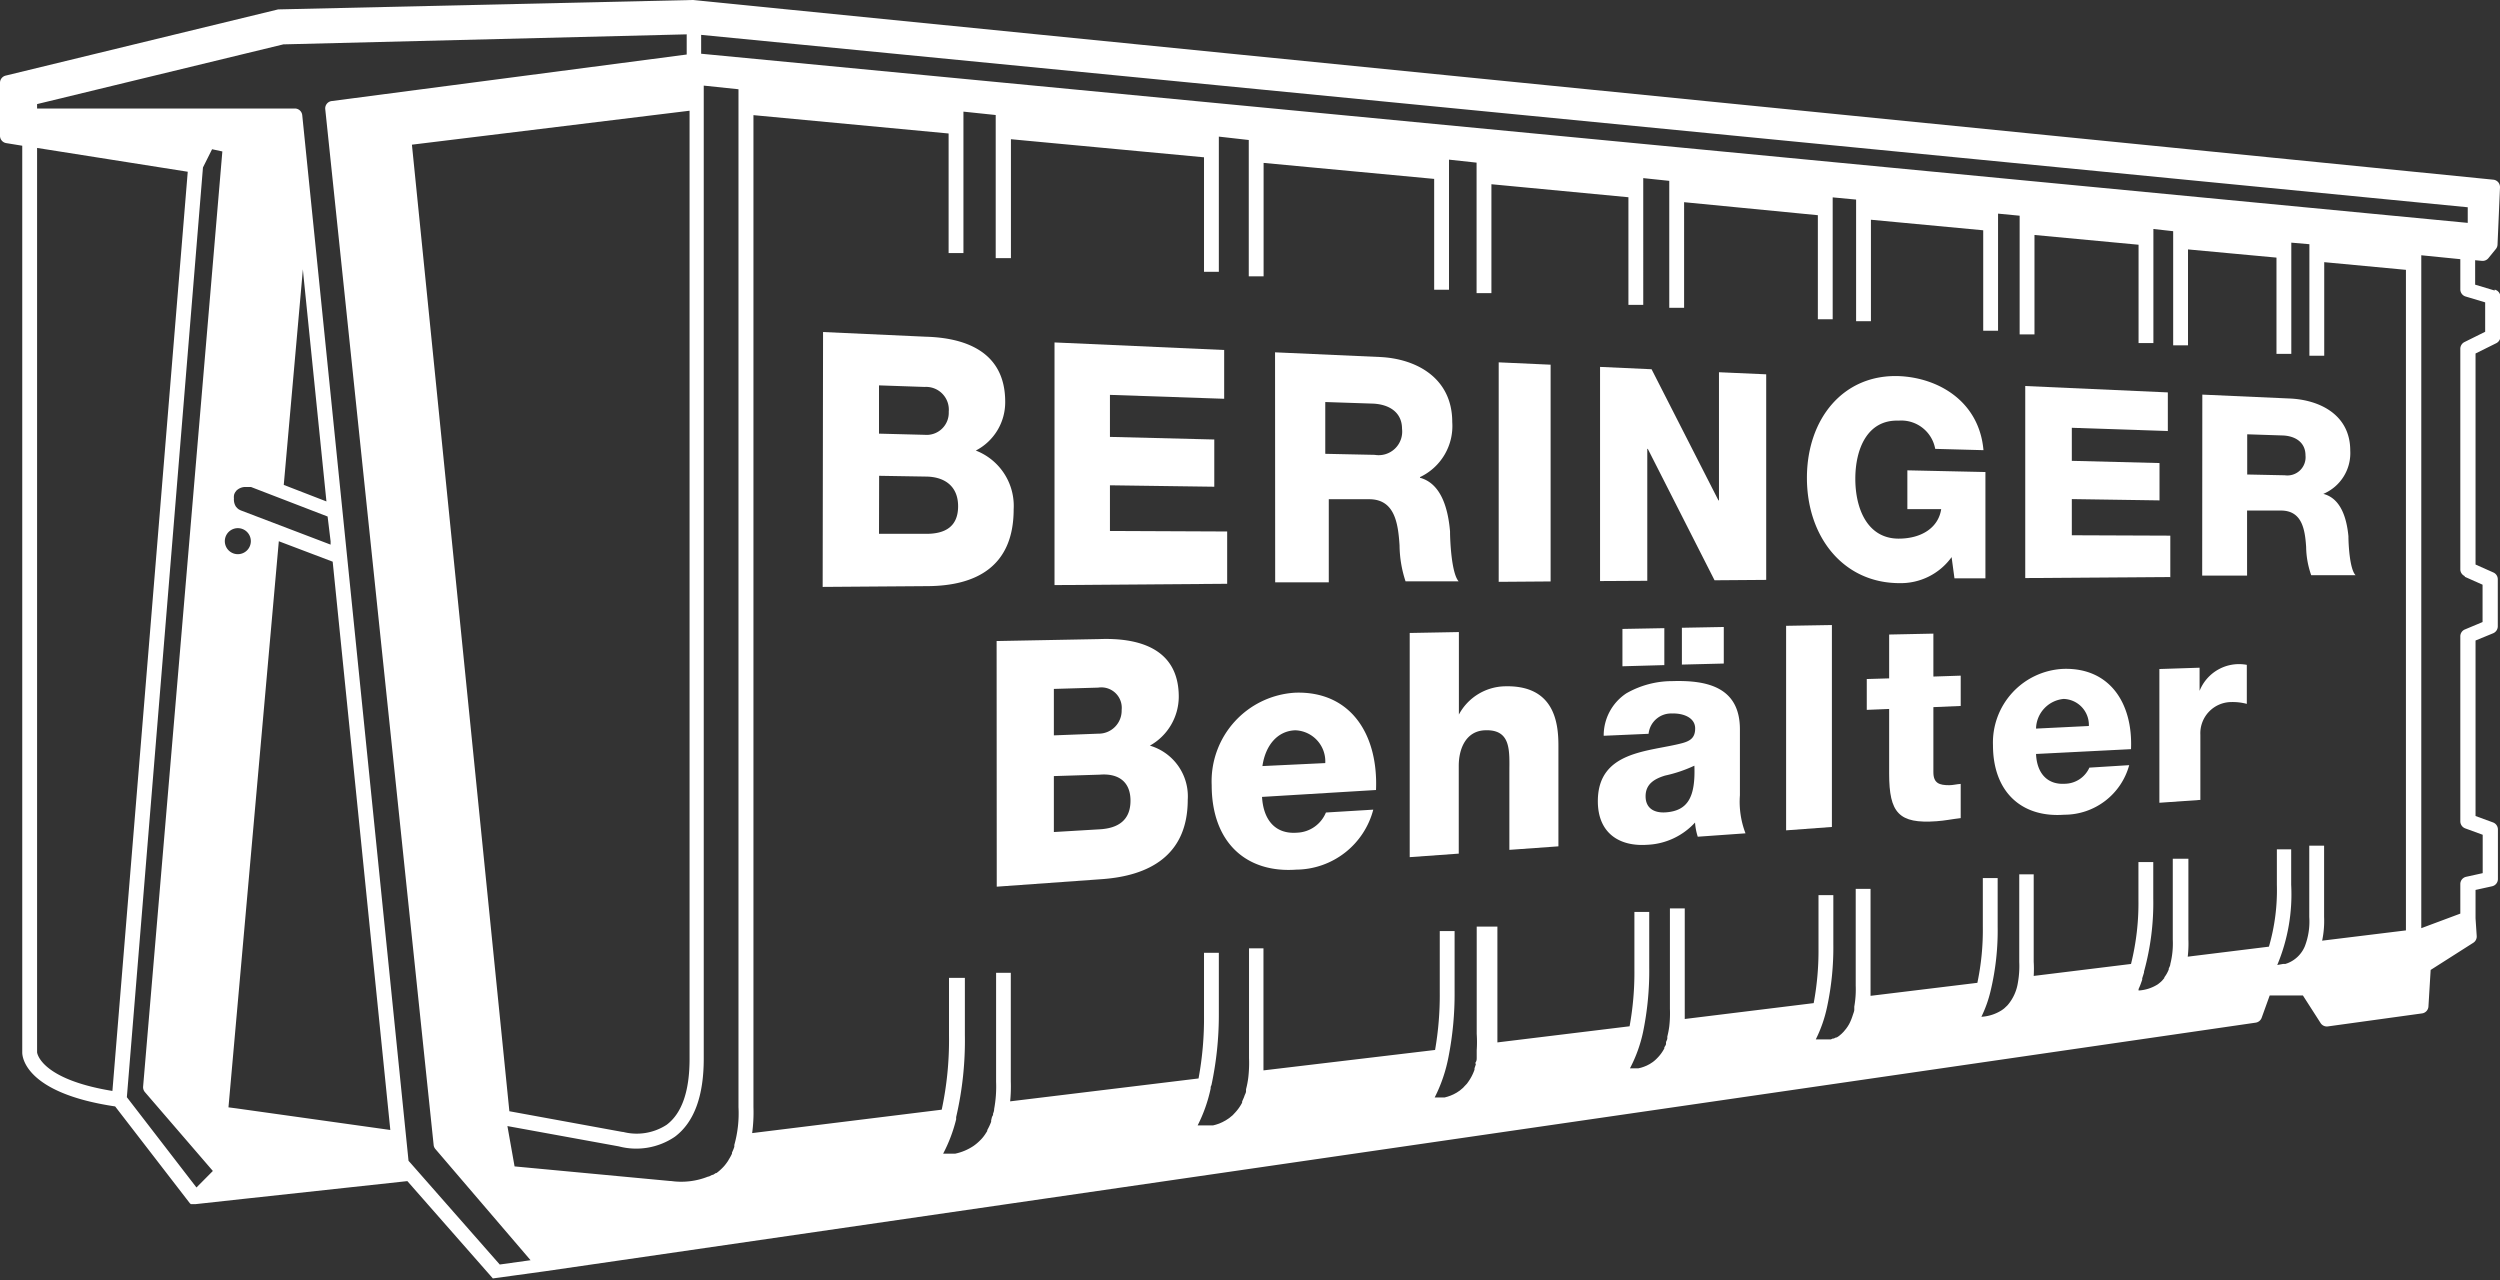 <svg xmlns="http://www.w3.org/2000/svg" viewBox="0 0 192.15 98.41"><rect x="0" y="0" width="192.15" height="98.41" fill="#333333" stroke="none"/><title>Element 2</title><path d="M31.58,89.42l-.18-.2-.18-1.77L26.33,39.35,24.77,24h0L23.23,8.85a.57.57,0,0,0-.57-.51H2.85V8L21.78,3.41l31-.77V4.19L25.47,7.77A.57.57,0,0,0,25,8.4L33.33,88a.55.55,0,0,0,.13.31l7.32,8.55-2.37.33-6.83-7.77M2.85,80.88V11.37L14.43,13.2,8.64,83.85C3.07,82.94,2.85,80.9,2.85,80.88ZM189.67,15.93v1.2L53.89,4.13V2.68ZM21.81,37.27,23.28,20.7l.05.54,1.76,17.3ZM18.17,85.19h0l-.61-.08,3.87-43.51,4.14,1.57L30,86.85ZM178.48,72.3a7.42,7.42,0,0,0,.15-1.83V65h-1.14v5.48a5.27,5.27,0,0,1-.34,2.25h0a2.38,2.38,0,0,1-1.3,1.29h0l-.2.07-.09,0-.09,0-.44.08A14.06,14.06,0,0,0,176.1,68V65.28H175V68a15.55,15.55,0,0,1-.61,4.76l-6.24.77a8.88,8.88,0,0,0,.05-1.34V66H167v6.22a6.42,6.42,0,0,1-.19,1.88c0,.12-.08.24-.12.35l0,.07a3.4,3.4,0,0,1-.16.33l0,0a2.94,2.94,0,0,1-.18.27l0,.05-.17.2-.09.09-.17.14-.08.06,0,0a3.07,3.07,0,0,1-1.47.47l0-.11.11-.25.05-.13.12-.34,0-.11q.07-.21.14-.45l0-.07h0a19.81,19.81,0,0,0,.71-5.62V66.26h-1.14v2.89a19.34,19.34,0,0,1-.57,4.94l-7.48.92a8.9,8.9,0,0,0,0-1.09V67.2H155.2v6.74a7.28,7.28,0,0,1-.11,1.62,3.46,3.46,0,0,1-.78,1.69l-.07.07-.19.18-.09.07-.13.09a3.25,3.25,0,0,1-1.54.49,9.53,9.53,0,0,0,.71-2,.12.12,0,0,0,0,0,20,20,0,0,0,.54-4.95V67.49H152.4v3.73a19.7,19.7,0,0,1-.42,4.32l-8.21,1c0-.26,0-.53,0-.82v-7.4h-1.14v7.42a7.62,7.62,0,0,1-.11,1.63c0,.09,0,.17,0,.25s-.05.22-.09.33l-.07.21-.07.19-.09.21-.08.16-.11.18-.12.17-.2.24-.15.15-.2.17,0,0-.17.11-.06,0-.16.08-.08,0-.15.07-.09,0-.15,0-.09,0-.14,0-.09,0-.13,0-.1,0-.12,0h-.25a10.3,10.3,0,0,0,.87-2.5v0a21.74,21.74,0,0,0,.48-4.82V68.8h-1.14v4.09a21.87,21.87,0,0,1-.37,4.21l-9.91,1.22c0-.26,0-.53,0-.8V69.82h-1.14v7.71a9.09,9.09,0,0,1-.05,1.36h0a6.71,6.71,0,0,1-.15.78l0,.13c0,.11-.07.2-.1.3l0,.12c0,.1-.08.19-.13.28l0,.08a3.08,3.08,0,0,1-.55.75l-.09.09a2.67,2.67,0,0,1-.25.21l-.23.15h0l-.23.12h0l-.22.09h0l-.21.07h0l-.21.05h0l-.2,0h0l-.19,0h0l-.18,0h-.08a10.93,10.93,0,0,0,1-2.76v0a23.25,23.25,0,0,0,.48-5V70.09h-1.14v4.42a23,23,0,0,1-.37,4.37l-10.16,1.24c0-.22,0-.44,0-.67V71.22H113.5v8.24a9.58,9.58,0,0,1,0,1.27c0,.12,0,.24,0,.36l0,.2c0,.12,0,.23-.07.34s0,.11,0,.16-.07.22-.1.33l0,.1a3.75,3.75,0,0,1-.53,1l-.05.07-.2.21-.1.11-.25.21h0l-.24.16h0l-.24.13h0l-.23.1h0l-.23.08h0l-.22.06h0l-.22,0h0l-.21,0h0l-.2,0h-.14a11.69,11.69,0,0,0,1.07-3.16.06.06,0,0,0,0,0,25,25,0,0,0,.46-5V71.56h-1.14v4.73a24.63,24.63,0,0,1-.36,4.41L97.11,82.27c0-.31,0-.62,0-1V72.89H96v8.44a9.68,9.68,0,0,1-.06,1.52h0a6.78,6.78,0,0,1-.17.87l0,.15c0,.12-.07.22-.11.33l-.05.14q-.07.16-.14.32l0,.09a3.51,3.51,0,0,1-.62.85l-.1.11-.28.23-.26.17h0l-.26.14h0l-.25.11h0l-.24.08h0l-.23.06h0l-.22,0H92.7l-.21,0h-.05l-.2,0h-.19a11.52,11.52,0,0,0,1-2.83v0c0-.09,0-.17.06-.26s0,0,0,0A25.81,25.81,0,0,0,93.68,78V73.23H92.54V78a25.37,25.37,0,0,1-.42,4.89L77.64,84.65a11.66,11.66,0,0,0,.05-1.53V74.77H76.56v8.37a9.47,9.47,0,0,1-.15,2.1q0,.17-.08.34c0,.07,0,.13-.05.2s-.07.23-.1.33l0,.11a4.51,4.51,0,0,1-.3.64l0,.07-.18.28-.08.11a2.53,2.53,0,0,1-.2.24l-.08.08a3.55,3.55,0,0,1-.52.44,4,4,0,0,1-1.4.59h0l-.24,0h0l-.22,0h-.05l-.2,0h-.22a11.67,11.67,0,0,0,1-2.64v0l0-.17a0,0,0,0,1,0,0,26,26,0,0,0,.67-6.32V75.16H72.94v4.45a25.48,25.48,0,0,1-.56,5.68L57.81,87.09a11.88,11.88,0,0,0,.1-2V8.85l15,1.41v9.19h1.14V8.58l2.48.26v11H77.7V10.7l14.84,1.39v8.8h1.14V10.5l2.3.26V21.24h1.14V12.52l13.11,1.23v8.52h1.14v-10l2.12.23V22.53h1.14V14.16l10.53,1v8.27h1.14V13.69l2,.21v9.76h1.14V15.54l10.28,1v8h1.14V15.17l1.8.17v9.35h1.14v-7.8l8.63.81v7.72h1.14v-9l1.66.16V25.7h1.14V18.06l8,.75v7.56h1.14V17.6l1.52.17v8.77h1.14V19.17l6.8.63v7.4h1.14V18.65l1.39.12v8.57h1.14V20.15l6.28.59V71.51ZM39.15,85.41,31.66,11.12,53,8.51V81.39c0,2.48-.59,4.18-1.76,5.06a4.21,4.21,0,0,1-3.35.55h-.05ZM56.44,88l0,.14c-.05.16-.11.3-.18.45l0,.08a4,4,0,0,1-.25.46l-.05.09a3.92,3.92,0,0,1-.29.39l0,0,0,0a3.81,3.81,0,0,1-.34.34h0l0,0h0a2.89,2.89,0,0,1-.26.21h0l-.05,0-.22.14-.06,0-.26.13-.05,0a5.56,5.56,0,0,1-2.87.34h-.08L39.55,89.65,39,86.55l8.56,1.56a5.28,5.28,0,0,0,4.31-.74c1.48-1.11,2.22-3.12,2.22-6V6.58l2.67.28V85.09A9,9,0,0,1,56.44,88ZM19.28,41.6a1,1,0,1,1-.29-.71A1,1,0,0,1,19.28,41.6Zm6.13,0,0,.26-6.9-2.63h0l-.16-.08,0,0-.11-.09,0,0-.1-.11v0a1,1,0,0,1-.16-.48h0a.74.74,0,0,1,0-.16s0,0,0,0A.88.88,0,0,1,18,38h0a.89.89,0,0,1,.08-.17l0,0,.09-.12h0a1,1,0,0,1,.63-.28H19l.18,0,.11,0,5.89,2.27ZM9.75,84.33,15.6,12.87l.7-1.4.79.17L11,83.51a.59.59,0,0,0,.13.42L16.36,90,15.1,91.27Zm179.69-40,1.37.61v2.87l-1.36.57a.57.57,0,0,0-.35.53V63.13a.58.58,0,0,0,.38.54l1.34.49v2.95l-1.27.28a.57.57,0,0,0-.45.56v2.27l-3,1.12V19.62l3,.3v2.32a.57.57,0,0,0,.41.55l1.5.45V25.5l-1.59.79a.58.58,0,0,0-.32.51v17A.58.58,0,0,0,189.44,44.28Zm2.3-22-1.5-.45V20l.52.05a.57.57,0,0,0,.5-.21l.57-.7a.57.57,0,0,0,.13-.34l.19-4.4a.57.57,0,0,0-.52-.59L53.25,0h-.07L21.51.72h-.12L.44,5.81A.57.57,0,0,0,0,6.37v4.06A.57.57,0,0,0,.48,11l1.23.2v69.7c0,.32.21,3.11,7.14,4.14l5.74,7.44,0,0,0,0,.08.07.05,0,.1,0h.21l3.65-.4,12.63-1.37,6.37,7.25.2.23,4-.55h0L173.38,78.6a.58.58,0,0,0,.45-.37l.62-1.72H177l1.36,2.12a.57.57,0,0,0,.56.26l7.24-1a.57.57,0,0,0,.49-.53l.17-2.81,3.28-2.09a.57.57,0,0,0,.26-.52l-.09-1.36V68.4l1.27-.28a.57.57,0,0,0,.45-.56V63.75a.58.58,0,0,0-.38-.54l-1.34-.49V49.23l1.36-.56a.58.58,0,0,0,.35-.53V44.52a.57.57,0,0,0-.34-.52l-1.37-.61V27.17l1.59-.79a.57.57,0,0,0,.32-.51v-3A.57.57,0,0,0,191.74,22.26Z" style="fill:#fff"/><path d="M67.56,33.33l3.51.09a1.7,1.7,0,0,0,1.85-1.77,1.75,1.75,0,0,0-1.85-1.91l-3.51-.12v3.71m0,7.7H71.2c1.44,0,2.44-.55,2.44-2.12s-1.07-2.26-2.44-2.28l-3.63-.06ZM63.26,25.52l7.9.36c2.91.08,6.1,1.07,6.1,5A4.18,4.18,0,0,1,75,34.63a4.56,4.56,0,0,1,2.91,4.52c0,4.48-3,5.87-6.57,5.9l-8.11.06Z" style="fill:#fff"/><polyline points="81.05 26.32 94.09 26.9 94.09 30.65 85.31 30.35 85.31 33.58 93.33 33.78 93.33 37.41 85.31 37.3 85.31 40.81 94.32 40.85 94.32 44.87 81.05 44.97 81.05 26.32" style="fill:#fff"/><path d="M101.86,34.88l3.8.08a1.81,1.81,0,0,0,2.1-2c0-1.28-1-1.9-2.29-1.94l-3.61-.12v4M98,27.08l8.07.36c2.79.13,5.55,1.61,5.55,5a4.34,4.34,0,0,1-2.48,4.23v.05c1.69.46,2.17,2.5,2.31,4.12,0,.72.11,3.22.66,3.84l-4.08,0a9,9,0,0,1-.46-2.75c-.11-1.74-.38-3.54-2.31-3.56l-3.13,0v6.39l-4.12,0Z" style="fill:#fff"/><polyline points="115.19 27.85 119.18 28.03 119.18 44.69 115.19 44.72 115.19 27.85" style="fill:#fff"/><polyline points="122.98 28.2 126.94 28.38 132.08 38.46 132.12 38.46 132.12 28.61 135.75 28.77 135.75 44.57 131.78 44.6 126.65 34.5 126.61 34.5 126.61 44.64 122.98 44.66 122.98 28.2" style="fill:#fff"/><path d="M152.62,44.45l-2.4,0L150,42.82a4.81,4.81,0,0,1-4,2c-4.32,0-7.12-3.55-7.12-8.09s2.8-8,7.12-7.82c3,.14,6.12,1.94,6.45,5.69l-3.71-.1a2.65,2.65,0,0,0-2.82-2.17c-2.4-.08-3.32,2.18-3.32,4.47s.92,4.59,3.32,4.6c1.84,0,3.08-.9,3.28-2.27l-2.6,0V36.15l6,.13v8.17" style="fill:#fff"/><polyline points="155.66 29.67 166.62 30.16 166.62 33.13 159.24 32.88 159.24 35.42 165.98 35.59 165.98 38.46 159.24 38.36 159.24 41.14 166.81 41.17 166.81 44.35 155.66 44.43 155.66 29.67" style="fill:#fff"/><path d="M172.72,36.47l2.89.06A1.4,1.4,0,0,0,177.2,35c0-1-.78-1.49-1.74-1.53l-2.74-.09v3.12m-3.45-6.17,6.74.3c2.33.11,4.63,1.28,4.63,4a3.4,3.4,0,0,1-2.07,3.33v0c1.41.36,1.81,2,1.93,3.25,0,.57.09,2.54.55,3l-3.41,0a6.76,6.76,0,0,1-.39-2.17c-.09-1.37-.32-2.79-1.93-2.8l-2.61,0v5l-3.45,0Z" style="fill:#fff"/><path d="M81,56.52l3.41-.13a1.77,1.77,0,0,0,1.8-1.82,1.57,1.57,0,0,0-1.8-1.72l-3.41.1v3.58m0,7.42,3.53-.21c1.39-.08,2.36-.68,2.36-2.2s-1-2.11-2.36-2L81,59.65Zm-4.4-14.68,7.9-.15c2.91-.11,6.1.65,6.1,4.43a4.33,4.33,0,0,1-2.22,3.76,4.06,4.06,0,0,1,2.91,4.16c0,4.31-3,5.84-6.57,6.1l-8.11.58Z" style="fill:#fff"/><path d="M101.86,58.64a2.39,2.39,0,0,0-2.31-2.51c-1.37.05-2.29,1.16-2.52,2.75l4.84-.23M97,61.25C97.1,63,98,64.13,99.69,64a2.5,2.5,0,0,0,2.22-1.55l3.64-.22a6.17,6.17,0,0,1-5.91,4.61c-3.87.28-6.51-2.1-6.51-6.5a6.82,6.82,0,0,1,6.42-7.1c4.26-.14,6.39,3.2,6.21,7.48Z" style="fill:#fff"/><path d="M108.36,48.65l3.77-.07v6.34h0a4.11,4.11,0,0,1,3.5-2.17c3.84-.12,4.15,2.8,4.15,4.55v7.75l-3.77.27V59.42c0-1.67.18-3.38-1.89-3.29-1.42.06-2,1.37-2,2.73v6.75l-3.77.27V48.65" style="fill:#fff"/><path d="M123.26,56.55A3.88,3.88,0,0,1,125,53.29a7.11,7.11,0,0,1,3.54-.94c2.64-.08,5.19.44,5.19,3.71v5.06a6.76,6.76,0,0,0,.43,2.93l-3.67.26a4.7,4.7,0,0,1-.21-1.09,5.28,5.28,0,0,1-3.67,1.71c-2.13.15-3.8-.88-3.8-3.35,0-3.9,3.95-3.79,6.48-4.46.62-.17,1-.41,1-1.13,0-.88-1-1.18-1.76-1.15a1.74,1.74,0,0,0-1.82,1.56l-3.41.15M128,62.44c1.74-.11,2.32-1.19,2.23-3.59a10.54,10.54,0,0,1-2.25.76c-.82.25-1.5.65-1.5,1.59S127.16,62.49,128,62.44Zm-3.3-14.1,3.22-.06v2.84l-3.22.09Zm4.57,2.74V48.25l3.22-.06V51Z" style="fill:#fff"/><polyline points="137.28 48.1 140.8 48.04 140.8 63.56 137.28 63.82 137.28 48.1" style="fill:#fff"/><path d="M150.7,54.26l-2.1.09v5c0,.87.48,1,1.22,1,.28,0,.58-.08.88-.1v2.63c-.62.07-1.24.2-1.86.24-2.9.21-3.64-.64-3.64-3.66V54.49l-1.72.07V52.19l1.72-.05V48.77l3.4-.07V52l2.1-.07v2.31" style="fill:#fff"/><path d="M160.55,55.79a2,2,0,0,0-1.94-2.07A2.34,2.34,0,0,0,156.49,56l4.06-.2m-4.06,2.15c.06,1.46.85,2.38,2.23,2.29A2.1,2.1,0,0,0,160.59,59l3.06-.19a5.17,5.17,0,0,1-5,3.81c-3.25.24-5.47-1.73-5.47-5.35a5.67,5.67,0,0,1,5.39-5.86c3.58-.12,5.37,2.63,5.22,6.17Z" style="fill:#fff"/><path d="M166,51.42l3.06-.1V53.1h0a3.26,3.26,0,0,1,3.63-2v3a4.21,4.21,0,0,0-1.2-.14,2.4,2.4,0,0,0-2.37,2.52v5l-3.15.22V51.42" style="fill:#fff"/></svg>